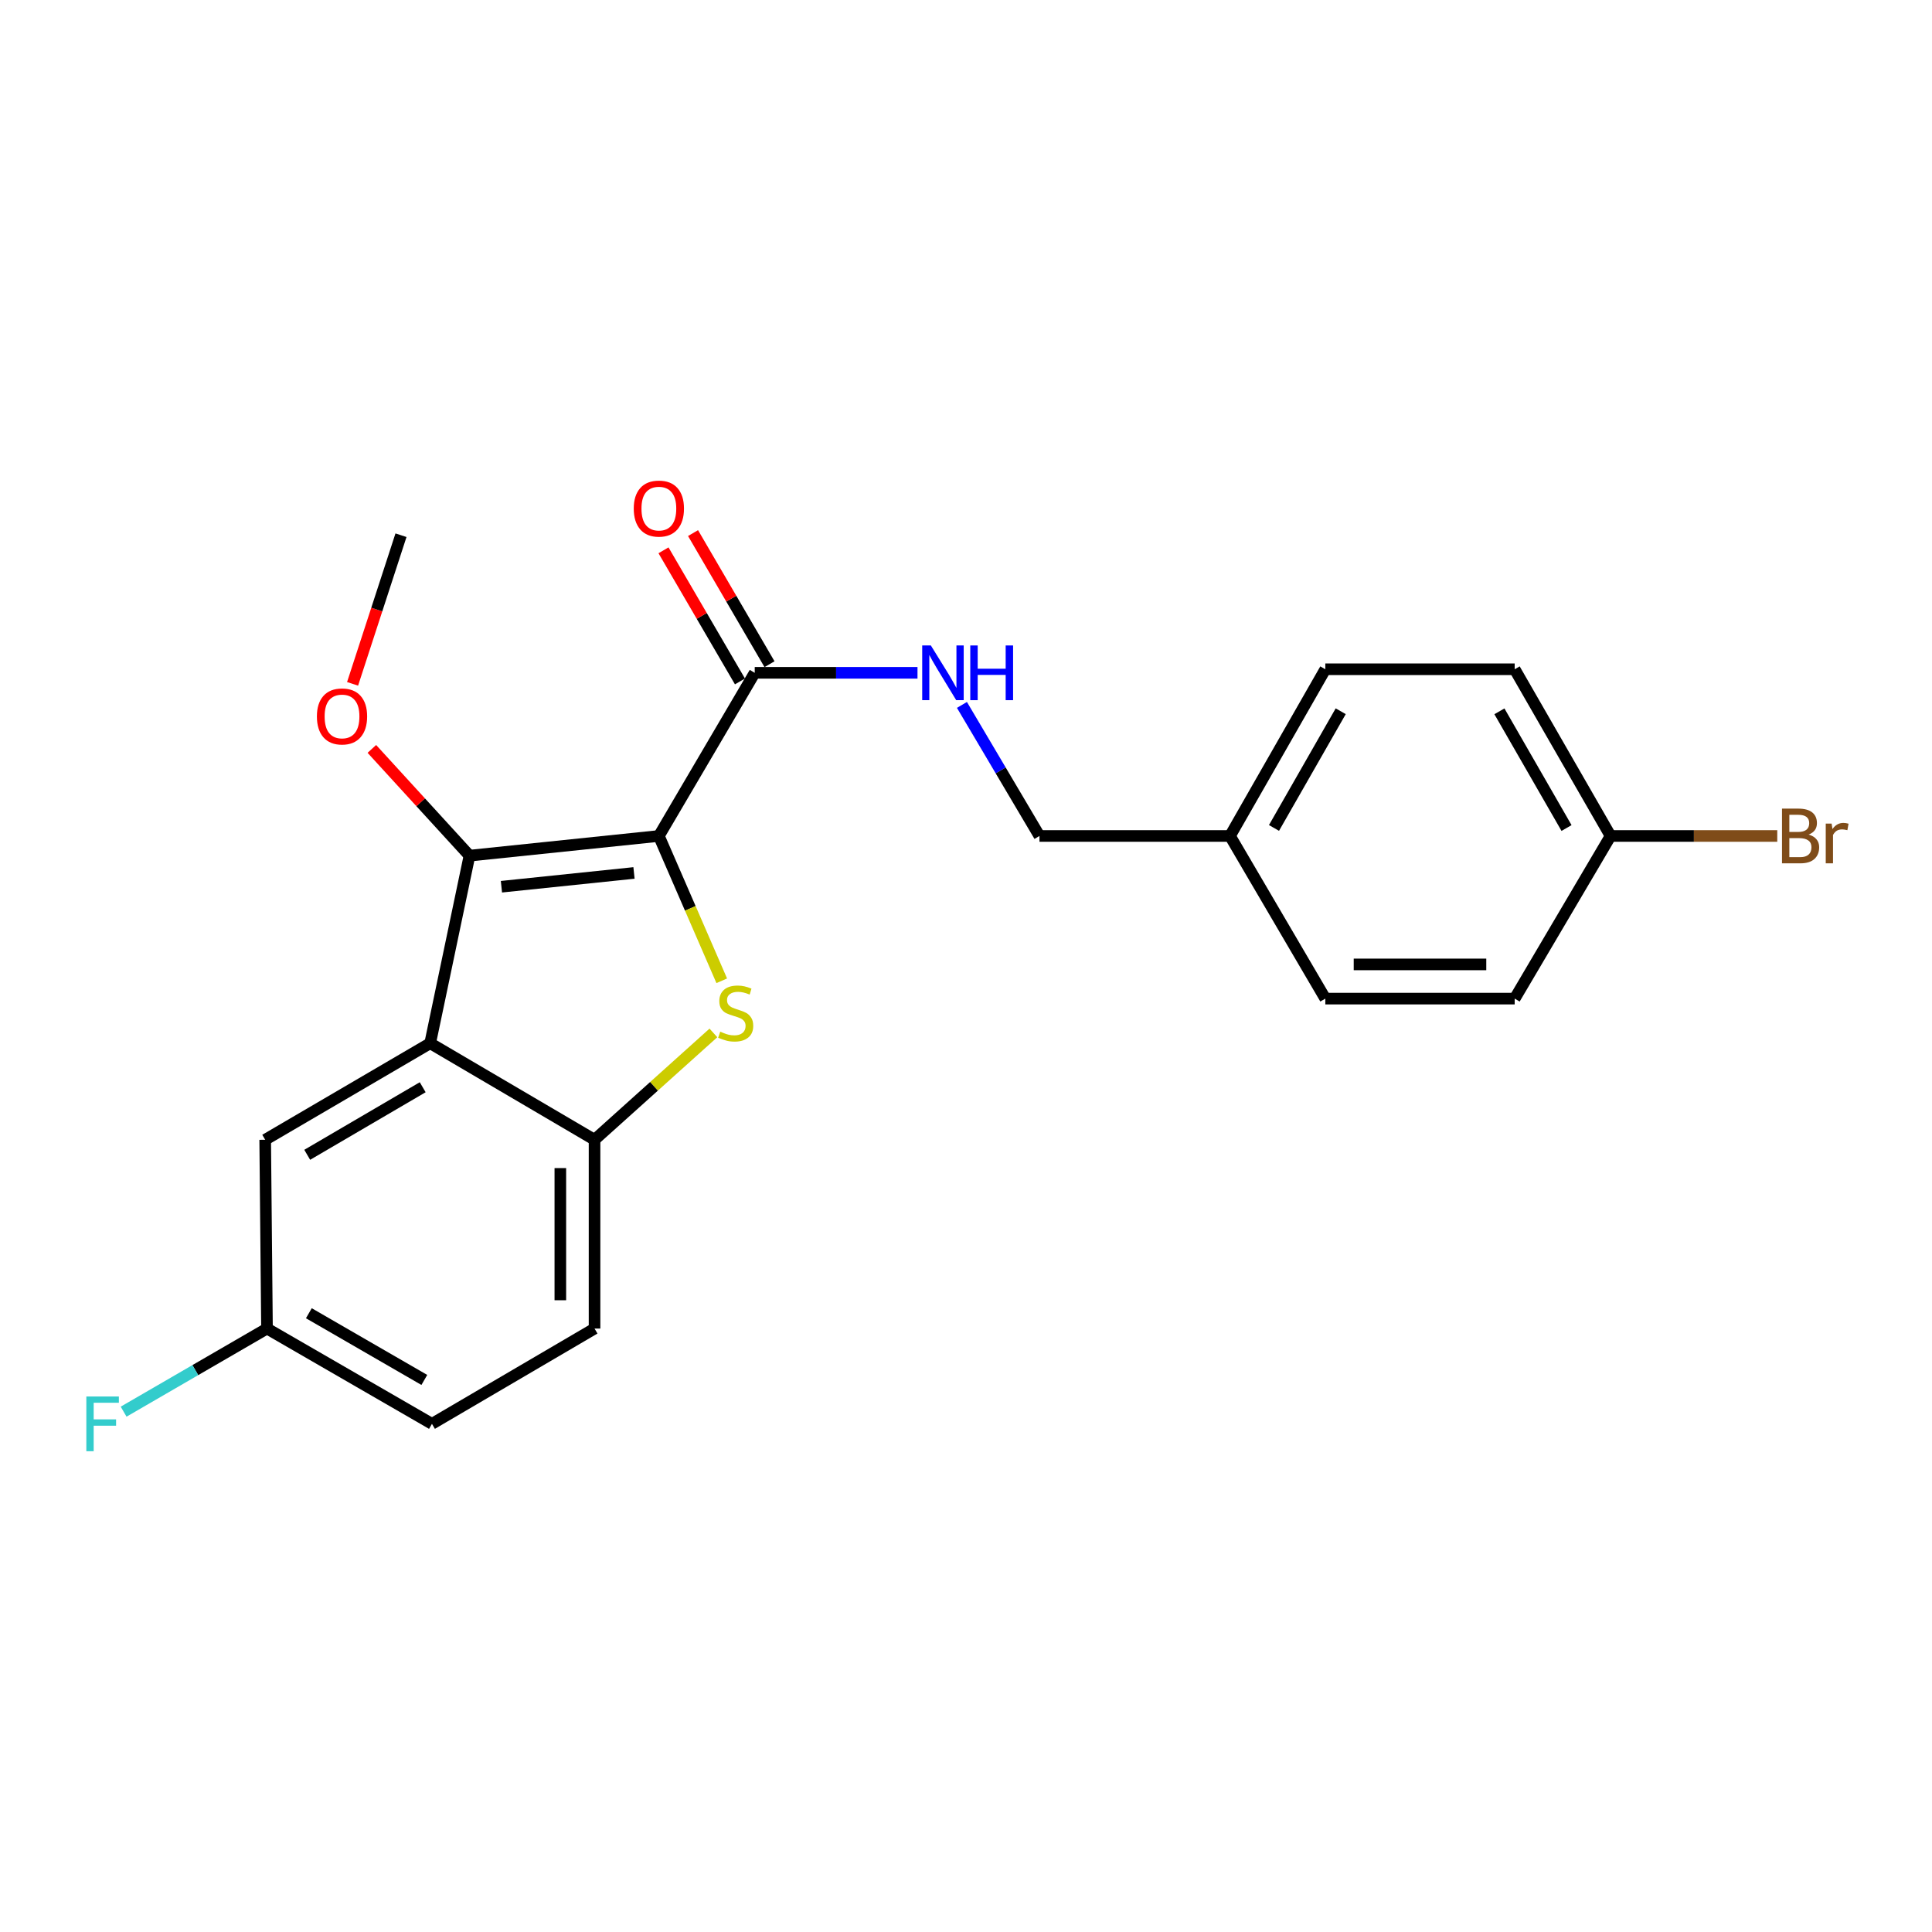 <?xml version='1.0' encoding='iso-8859-1'?>
<svg version='1.1' baseProfile='full'
              xmlns='http://www.w3.org/2000/svg'
                      xmlns:rdkit='http://www.rdkit.org/xml'
                      xmlns:xlink='http://www.w3.org/1999/xlink'
                  xml:space='preserve'
width='1000px' height='1000px' viewBox='0 0 1000 1000'>
<!-- END OF HEADER -->
<rect style='opacity:1.0;fill:#FFFFFF;stroke:none' width='1000' height='1000' x='0' y='0'> </rect>
<path class='bond-0' d='M 341.028,432.699 L 357.303,470.176' style='fill:none;fill-rule:evenodd;stroke:#000000;stroke-width:6px;stroke-linecap:butt;stroke-linejoin:miter;stroke-opacity:1' />
<path class='bond-0' d='M 357.303,470.176 L 373.577,507.653' style='fill:none;fill-rule:evenodd;stroke:#CCCC00;stroke-width:6px;stroke-linecap:butt;stroke-linejoin:miter;stroke-opacity:1' />
<path class='bond-1' d='M 341.028,432.699 L 243.006,442.888' style='fill:none;fill-rule:evenodd;stroke:#000000;stroke-width:6px;stroke-linecap:butt;stroke-linejoin:miter;stroke-opacity:1' />
<path class='bond-1' d='M 328.155,451.836 L 259.539,458.969' style='fill:none;fill-rule:evenodd;stroke:#000000;stroke-width:6px;stroke-linecap:butt;stroke-linejoin:miter;stroke-opacity:1' />
<path class='bond-4' d='M 341.028,432.699 L 390.648,348.25' style='fill:none;fill-rule:evenodd;stroke:#000000;stroke-width:6px;stroke-linecap:butt;stroke-linejoin:miter;stroke-opacity:1' />
<path class='bond-3' d='M 369.257,534.638 L 338.496,562.29' style='fill:none;fill-rule:evenodd;stroke:#CCCC00;stroke-width:6px;stroke-linecap:butt;stroke-linejoin:miter;stroke-opacity:1' />
<path class='bond-3' d='M 338.496,562.29 L 307.734,589.941' style='fill:none;fill-rule:evenodd;stroke:#000000;stroke-width:6px;stroke-linecap:butt;stroke-linejoin:miter;stroke-opacity:1' />
<path class='bond-2' d='M 243.006,442.888 L 222.656,539.976' style='fill:none;fill-rule:evenodd;stroke:#000000;stroke-width:6px;stroke-linecap:butt;stroke-linejoin:miter;stroke-opacity:1' />
<path class='bond-9' d='M 243.006,442.888 L 217.739,415.26' style='fill:none;fill-rule:evenodd;stroke:#000000;stroke-width:6px;stroke-linecap:butt;stroke-linejoin:miter;stroke-opacity:1' />
<path class='bond-9' d='M 217.739,415.26 L 192.472,387.632' style='fill:none;fill-rule:evenodd;stroke:#FF0000;stroke-width:6px;stroke-linecap:butt;stroke-linejoin:miter;stroke-opacity:1' />
<path class='bond-6' d='M 222.656,539.976 L 137.263,589.941' style='fill:none;fill-rule:evenodd;stroke:#000000;stroke-width:6px;stroke-linecap:butt;stroke-linejoin:miter;stroke-opacity:1' />
<path class='bond-6' d='M 218.788,562.751 L 159.013,597.727' style='fill:none;fill-rule:evenodd;stroke:#000000;stroke-width:6px;stroke-linecap:butt;stroke-linejoin:miter;stroke-opacity:1' />
<path class='bond-22' d='M 222.656,539.976 L 307.734,589.941' style='fill:none;fill-rule:evenodd;stroke:#000000;stroke-width:6px;stroke-linecap:butt;stroke-linejoin:miter;stroke-opacity:1' />
<path class='bond-8' d='M 307.734,589.941 L 307.734,687.658' style='fill:none;fill-rule:evenodd;stroke:#000000;stroke-width:6px;stroke-linecap:butt;stroke-linejoin:miter;stroke-opacity:1' />
<path class='bond-8' d='M 290.03,604.599 L 290.03,673.001' style='fill:none;fill-rule:evenodd;stroke:#000000;stroke-width:6px;stroke-linecap:butt;stroke-linejoin:miter;stroke-opacity:1' />
<path class='bond-5' d='M 390.648,348.25 L 432.772,348.25' style='fill:none;fill-rule:evenodd;stroke:#000000;stroke-width:6px;stroke-linecap:butt;stroke-linejoin:miter;stroke-opacity:1' />
<path class='bond-5' d='M 432.772,348.25 L 474.895,348.25' style='fill:none;fill-rule:evenodd;stroke:#0000FF;stroke-width:6px;stroke-linecap:butt;stroke-linejoin:miter;stroke-opacity:1' />
<path class='bond-7' d='M 398.295,343.79 L 378.507,309.858' style='fill:none;fill-rule:evenodd;stroke:#000000;stroke-width:6px;stroke-linecap:butt;stroke-linejoin:miter;stroke-opacity:1' />
<path class='bond-7' d='M 378.507,309.858 L 358.718,275.925' style='fill:none;fill-rule:evenodd;stroke:#FF0000;stroke-width:6px;stroke-linecap:butt;stroke-linejoin:miter;stroke-opacity:1' />
<path class='bond-7' d='M 383.002,352.709 L 363.213,318.776' style='fill:none;fill-rule:evenodd;stroke:#000000;stroke-width:6px;stroke-linecap:butt;stroke-linejoin:miter;stroke-opacity:1' />
<path class='bond-7' d='M 363.213,318.776 L 343.424,284.843' style='fill:none;fill-rule:evenodd;stroke:#FF0000;stroke-width:6px;stroke-linecap:butt;stroke-linejoin:miter;stroke-opacity:1' />
<path class='bond-11' d='M 497.898,364.863 L 517.962,398.781' style='fill:none;fill-rule:evenodd;stroke:#0000FF;stroke-width:6px;stroke-linecap:butt;stroke-linejoin:miter;stroke-opacity:1' />
<path class='bond-11' d='M 517.962,398.781 L 538.026,432.699' style='fill:none;fill-rule:evenodd;stroke:#000000;stroke-width:6px;stroke-linecap:butt;stroke-linejoin:miter;stroke-opacity:1' />
<path class='bond-10' d='M 137.263,589.941 L 138.197,687.658' style='fill:none;fill-rule:evenodd;stroke:#000000;stroke-width:6px;stroke-linecap:butt;stroke-linejoin:miter;stroke-opacity:1' />
<path class='bond-14' d='M 307.734,687.658 L 223.58,736.984' style='fill:none;fill-rule:evenodd;stroke:#000000;stroke-width:6px;stroke-linecap:butt;stroke-linejoin:miter;stroke-opacity:1' />
<path class='bond-21' d='M 182.494,353.96 L 195.021,315.495' style='fill:none;fill-rule:evenodd;stroke:#FF0000;stroke-width:6px;stroke-linecap:butt;stroke-linejoin:miter;stroke-opacity:1' />
<path class='bond-21' d='M 195.021,315.495 L 207.548,277.03' style='fill:none;fill-rule:evenodd;stroke:#000000;stroke-width:6px;stroke-linecap:butt;stroke-linejoin:miter;stroke-opacity:1' />
<path class='bond-15' d='M 138.197,687.658 L 101.092,709.168' style='fill:none;fill-rule:evenodd;stroke:#000000;stroke-width:6px;stroke-linecap:butt;stroke-linejoin:miter;stroke-opacity:1' />
<path class='bond-15' d='M 101.092,709.168 L 63.988,730.677' style='fill:none;fill-rule:evenodd;stroke:#33CCCC;stroke-width:6px;stroke-linecap:butt;stroke-linejoin:miter;stroke-opacity:1' />
<path class='bond-23' d='M 138.197,687.658 L 223.58,736.984' style='fill:none;fill-rule:evenodd;stroke:#000000;stroke-width:6px;stroke-linecap:butt;stroke-linejoin:miter;stroke-opacity:1' />
<path class='bond-23' d='M 159.861,679.727 L 219.629,714.255' style='fill:none;fill-rule:evenodd;stroke:#000000;stroke-width:6px;stroke-linecap:butt;stroke-linejoin:miter;stroke-opacity:1' />
<path class='bond-13' d='M 538.026,432.699 L 636.648,432.699' style='fill:none;fill-rule:evenodd;stroke:#000000;stroke-width:6px;stroke-linecap:butt;stroke-linejoin:miter;stroke-opacity:1' />
<path class='bond-12' d='M 833.626,432.699 L 783.996,346.41' style='fill:none;fill-rule:evenodd;stroke:#000000;stroke-width:6px;stroke-linecap:butt;stroke-linejoin:miter;stroke-opacity:1' />
<path class='bond-12' d='M 810.835,428.582 L 776.093,368.181' style='fill:none;fill-rule:evenodd;stroke:#000000;stroke-width:6px;stroke-linecap:butt;stroke-linejoin:miter;stroke-opacity:1' />
<path class='bond-16' d='M 833.626,432.699 L 876.765,432.699' style='fill:none;fill-rule:evenodd;stroke:#000000;stroke-width:6px;stroke-linecap:butt;stroke-linejoin:miter;stroke-opacity:1' />
<path class='bond-16' d='M 876.765,432.699 L 919.904,432.699' style='fill:none;fill-rule:evenodd;stroke:#7F4C19;stroke-width:6px;stroke-linecap:butt;stroke-linejoin:miter;stroke-opacity:1' />
<path class='bond-24' d='M 833.626,432.699 L 783.996,516.882' style='fill:none;fill-rule:evenodd;stroke:#000000;stroke-width:6px;stroke-linecap:butt;stroke-linejoin:miter;stroke-opacity:1' />
<path class='bond-19' d='M 636.648,432.699 L 685.983,516.882' style='fill:none;fill-rule:evenodd;stroke:#000000;stroke-width:6px;stroke-linecap:butt;stroke-linejoin:miter;stroke-opacity:1' />
<path class='bond-20' d='M 636.648,432.699 L 685.983,346.41' style='fill:none;fill-rule:evenodd;stroke:#000000;stroke-width:6px;stroke-linecap:butt;stroke-linejoin:miter;stroke-opacity:1' />
<path class='bond-20' d='M 659.417,428.543 L 693.952,368.141' style='fill:none;fill-rule:evenodd;stroke:#000000;stroke-width:6px;stroke-linecap:butt;stroke-linejoin:miter;stroke-opacity:1' />
<path class='bond-17' d='M 783.996,516.882 L 685.983,516.882' style='fill:none;fill-rule:evenodd;stroke:#000000;stroke-width:6px;stroke-linecap:butt;stroke-linejoin:miter;stroke-opacity:1' />
<path class='bond-17' d='M 769.294,499.178 L 700.685,499.178' style='fill:none;fill-rule:evenodd;stroke:#000000;stroke-width:6px;stroke-linecap:butt;stroke-linejoin:miter;stroke-opacity:1' />
<path class='bond-18' d='M 783.996,346.41 L 685.983,346.41' style='fill:none;fill-rule:evenodd;stroke:#000000;stroke-width:6px;stroke-linecap:butt;stroke-linejoin:miter;stroke-opacity:1' />
<path  class='atom-1' d='M 372.793 533.988
Q 373.113 534.108, 374.433 534.668
Q 375.753 535.228, 377.193 535.588
Q 378.673 535.908, 380.113 535.908
Q 382.793 535.908, 384.353 534.628
Q 385.913 533.308, 385.913 531.028
Q 385.913 529.468, 385.113 528.508
Q 384.353 527.548, 383.153 527.028
Q 381.953 526.508, 379.953 525.908
Q 377.433 525.148, 375.913 524.428
Q 374.433 523.708, 373.353 522.188
Q 372.313 520.668, 372.313 518.108
Q 372.313 514.548, 374.713 512.348
Q 377.153 510.148, 381.953 510.148
Q 385.233 510.148, 388.953 511.708
L 388.033 514.788
Q 384.633 513.388, 382.073 513.388
Q 379.313 513.388, 377.793 514.548
Q 376.273 515.668, 376.313 517.628
Q 376.313 519.148, 377.073 520.068
Q 377.873 520.988, 378.993 521.508
Q 380.153 522.028, 382.073 522.628
Q 384.633 523.428, 386.153 524.228
Q 387.673 525.028, 388.753 526.668
Q 389.873 528.268, 389.873 531.028
Q 389.873 534.948, 387.233 537.068
Q 384.633 539.148, 380.273 539.148
Q 377.753 539.148, 375.833 538.588
Q 373.953 538.068, 371.713 537.148
L 372.793 533.988
' fill='#CCCC00'/>
<path  class='atom-6' d='M 481.811 334.09
L 491.091 349.09
Q 492.011 350.57, 493.491 353.25
Q 494.971 355.93, 495.051 356.09
L 495.051 334.09
L 498.811 334.09
L 498.811 362.41
L 494.931 362.41
L 484.971 346.01
Q 483.811 344.09, 482.571 341.89
Q 481.371 339.69, 481.011 339.01
L 481.011 362.41
L 477.331 362.41
L 477.331 334.09
L 481.811 334.09
' fill='#0000FF'/>
<path  class='atom-6' d='M 502.211 334.09
L 506.051 334.09
L 506.051 346.13
L 520.531 346.13
L 520.531 334.09
L 524.371 334.09
L 524.371 362.41
L 520.531 362.41
L 520.531 349.33
L 506.051 349.33
L 506.051 362.41
L 502.211 362.41
L 502.211 334.09
' fill='#0000FF'/>
<path  class='atom-8' d='M 328.028 263.242
Q 328.028 256.442, 331.388 252.642
Q 334.748 248.842, 341.028 248.842
Q 347.308 248.842, 350.668 252.642
Q 354.028 256.442, 354.028 263.242
Q 354.028 270.122, 350.628 274.042
Q 347.228 277.922, 341.028 277.922
Q 334.788 277.922, 331.388 274.042
Q 328.028 270.162, 328.028 263.242
M 341.028 274.722
Q 345.348 274.722, 347.668 271.842
Q 350.028 268.922, 350.028 263.242
Q 350.028 257.682, 347.668 254.882
Q 345.348 252.042, 341.028 252.042
Q 336.708 252.042, 334.348 254.842
Q 332.028 257.642, 332.028 263.242
Q 332.028 268.962, 334.348 271.842
Q 336.708 274.722, 341.028 274.722
' fill='#FF0000'/>
<path  class='atom-10' d='M 164.028 370.824
Q 164.028 364.024, 167.388 360.224
Q 170.748 356.424, 177.028 356.424
Q 183.308 356.424, 186.668 360.224
Q 190.028 364.024, 190.028 370.824
Q 190.028 377.704, 186.628 381.624
Q 183.228 385.504, 177.028 385.504
Q 170.788 385.504, 167.388 381.624
Q 164.028 377.744, 164.028 370.824
M 177.028 382.304
Q 181.348 382.304, 183.668 379.424
Q 186.028 376.504, 186.028 370.824
Q 186.028 365.264, 183.668 362.464
Q 181.348 359.624, 177.028 359.624
Q 172.708 359.624, 170.348 362.424
Q 168.028 365.224, 168.028 370.824
Q 168.028 376.544, 170.348 379.424
Q 172.708 382.304, 177.028 382.304
' fill='#FF0000'/>
<path  class='atom-16' d='M 44.689 722.824
L 61.529 722.824
L 61.529 726.064
L 48.489 726.064
L 48.489 734.664
L 60.089 734.664
L 60.089 737.944
L 48.489 737.944
L 48.489 751.144
L 44.689 751.144
L 44.689 722.824
' fill='#33CCCC'/>
<path  class='atom-17' d='M 936.123 431.979
Q 938.843 432.739, 940.203 434.419
Q 941.603 436.059, 941.603 438.499
Q 941.603 442.419, 939.083 444.659
Q 936.603 446.859, 931.883 446.859
L 922.363 446.859
L 922.363 418.539
L 930.723 418.539
Q 935.563 418.539, 938.003 420.499
Q 940.443 422.459, 940.443 426.059
Q 940.443 430.339, 936.123 431.979
M 926.163 421.739
L 926.163 430.619
L 930.723 430.619
Q 933.523 430.619, 934.963 429.499
Q 936.443 428.339, 936.443 426.059
Q 936.443 421.739, 930.723 421.739
L 926.163 421.739
M 931.883 443.659
Q 934.643 443.659, 936.123 442.339
Q 937.603 441.019, 937.603 438.499
Q 937.603 436.179, 935.963 435.019
Q 934.363 433.819, 931.283 433.819
L 926.163 433.819
L 926.163 443.659
L 931.883 443.659
' fill='#7F4C19'/>
<path  class='atom-17' d='M 948.043 426.299
L 948.483 429.139
Q 950.643 425.939, 954.163 425.939
Q 955.283 425.939, 956.803 426.339
L 956.203 429.699
Q 954.483 429.299, 953.523 429.299
Q 951.843 429.299, 950.723 429.979
Q 949.643 430.619, 948.763 432.179
L 948.763 446.859
L 945.003 446.859
L 945.003 426.299
L 948.043 426.299
' fill='#7F4C19'/>
</svg>
